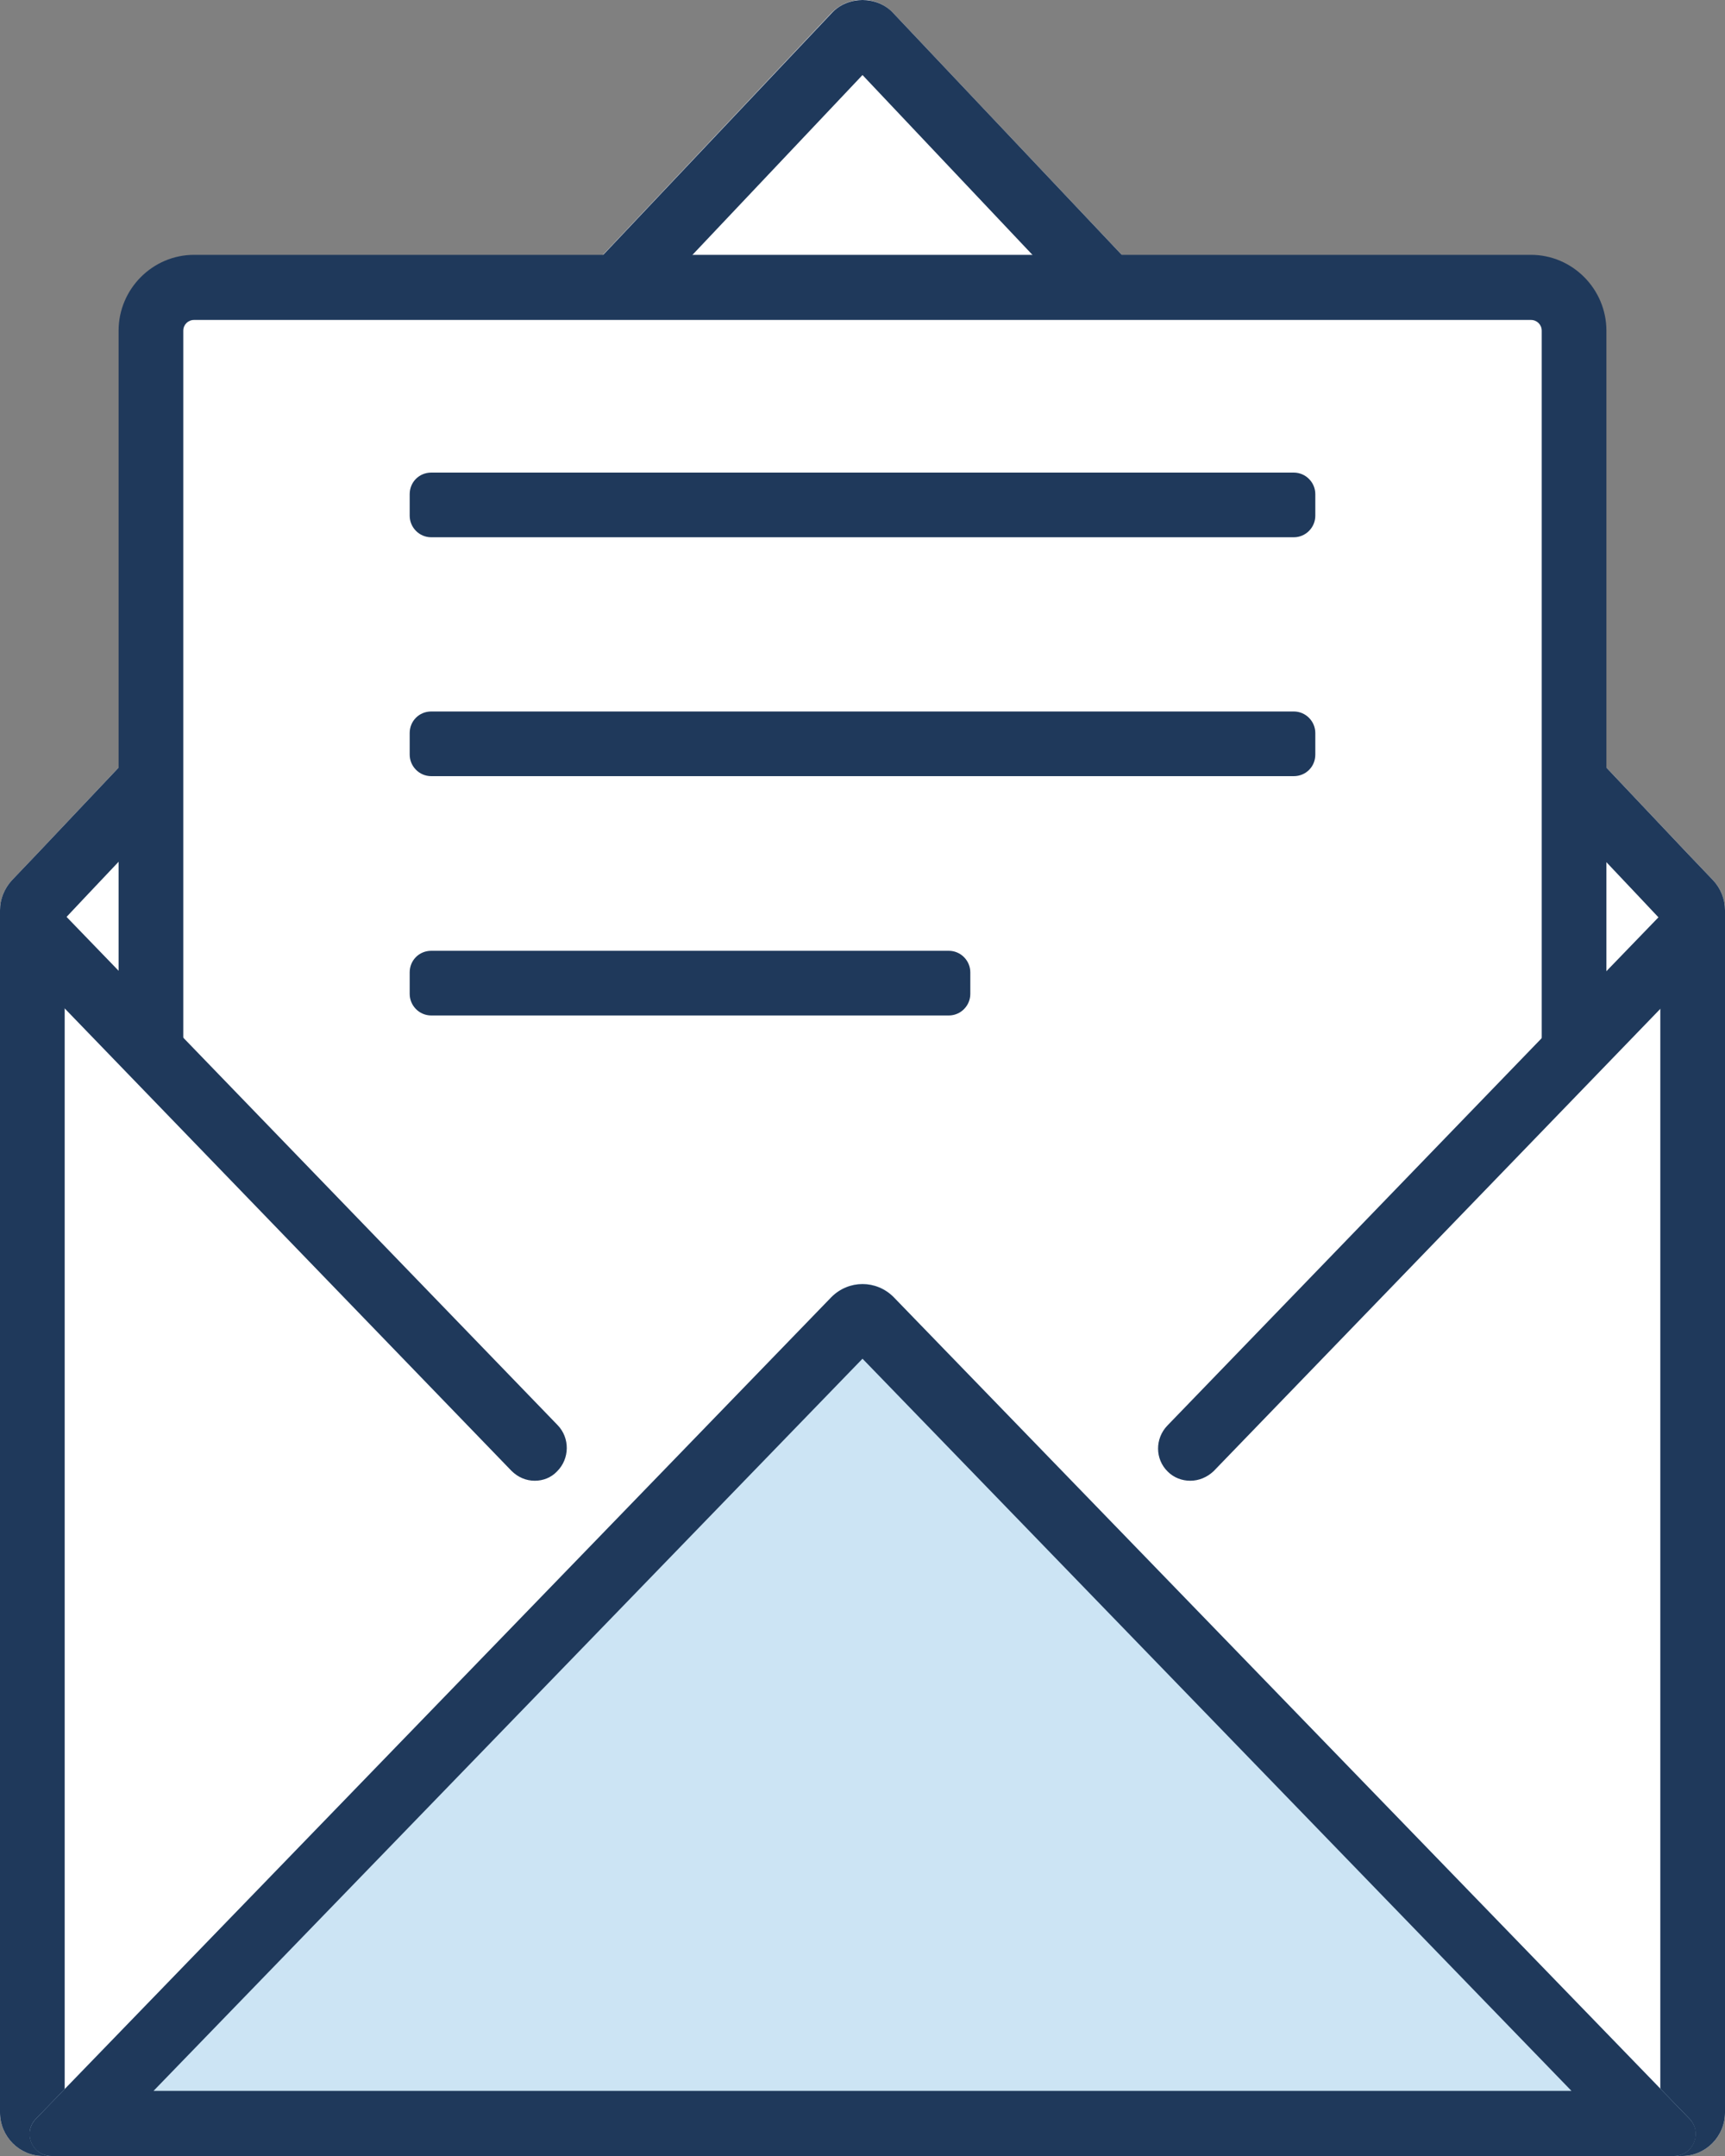 <?xml version="1.0" encoding="utf-8"?>
<!-- Generator: Adobe Illustrator 28.3.0, SVG Export Plug-In . SVG Version: 6.00 Build 0)  -->
<svg version="1.1" id="レイヤー_1" xmlns="http://www.w3.org/2000/svg" xmlns:xlink="http://www.w3.org/1999/xlink" x="0px"
	 y="0px" viewBox="0 0 40 50" enable-background="new 0 0 40 50" xml:space="preserve">
<rect x="0" y="0" width="40" height="50" fill="#808080" stroke="none"/>
<g>
	<g>
		<path fill="#FFFFFF" d="M39.11,19.77L20.72,0.31c-0.39-0.42-1.05-0.42-1.45,0L0.89,19.77l-0.62,0.65C0.1,20.61,0,20.85,0,21.11
			v27.88C0,49.55,0.45,50,1,50h38c0.55,0,1-0.45,1-1.01V21.11c0-0.26-0.1-0.51-0.28-0.7L39.11,19.77z"/>
		<path fill="#1F395B" d="M20,1.74l18.02,19.07l0.48,0.51v27.17h-37V21.31l0.48-0.51L20,1.74 M20,0c-0.26,0-0.53,0.1-0.72,0.31
			L0.89,19.77l-0.62,0.65C0.1,20.61,0,20.85,0,21.11v27.88C0,49.55,0.45,50,1,50h38c0.55,0,1-0.45,1-1.01V21.11
			c0-0.26-0.1-0.51-0.28-0.7l-0.62-0.65L20.72,0.31C20.53,0.1,20.26,0,20,0L20,0z"/>
	</g>
	<g>
		<path fill="#FFFFFF" d="M3.5,24.3V7.67c0-0.56,0.45-1.01,1-1.01h31c0.55,0,1,0.45,1,1.01V24.3"/>
		<path fill="#1F395B" d="M37.25,24.3h-1.5V7.67c0-0.14-0.11-0.25-0.25-0.25h-31c-0.14,0-0.25,0.11-0.25,0.25V24.3h-1.5V7.67
			c0-0.97,0.79-1.76,1.75-1.76h31c0.96,0,1.75,0.79,1.75,1.76V24.3z"/>
	</g>
	<g>
		<path fill="#CCE4F4" d="M38.81,50H1.19c-0.44,0-0.67-0.54-0.36-0.86l18.46-19.06c0.39-0.41,1.04-0.41,1.43,0l18.46,19.06
			C39.48,49.46,39.26,50,38.81,50z"/>
		<path fill="#1F395B" d="M20,31.51l16.44,16.98H3.56L20,31.51 M20,29.78c-0.26,0-0.52,0.1-0.72,0.3L0.83,49.14
			C0.52,49.46,0.74,50,1.19,50h37.63c0.44,0,0.67-0.54,0.36-0.86L20.72,30.08C20.52,29.88,20.26,29.78,20,29.78L20,29.78z"/>
	</g>
	<g>
		<line fill="#CCE4F4" x1="1" y1="21.78" x2="12.4" y2="33.58"/>
		<path fill="#1F395B" d="M12.4,34.34c-0.2,0-0.39-0.08-0.54-0.23l-11.4-11.8c-0.29-0.3-0.28-0.78,0.01-1.07
			c0.3-0.29,0.77-0.28,1.06,0.01l11.4,11.8c0.29,0.3,0.28,0.78-0.01,1.07C12.78,34.27,12.59,34.34,12.4,34.34z"/>
	</g>
	<g>
		<line fill="#CCE4F4" x1="27.6" y1="33.58" x2="39" y2="21.78"/>
		<path fill="#1F395B" d="M27.6,34.34c-0.19,0-0.38-0.07-0.52-0.21c-0.3-0.29-0.3-0.77-0.01-1.07l11.4-11.8
			c0.29-0.3,0.76-0.31,1.06-0.01c0.3,0.29,0.3,0.77,0.01,1.07l-11.4,11.8C27.99,34.26,27.8,34.34,27.6,34.34z"/>
	</g>
	<g>
		<rect x="10" y="11.45" fill="#CCE4F4" width="20" height="0.5"/>
		<path fill="#1F395B" d="M30,12.46H10c-0.28,0-0.5-0.23-0.5-0.5v-0.5c0-0.28,0.22-0.5,0.5-0.5h20c0.28,0,0.5,0.23,0.5,0.5v0.5
			C30.5,12.23,30.28,12.46,30,12.46z"/>
	</g>
	<g>
		<rect x="10" y="17" fill="#CCE4F4" width="20" height="0.5"/>
		<path fill="#1F395B" d="M30,18H10c-0.28,0-0.5-0.23-0.5-0.5V17c0-0.28,0.22-0.5,0.5-0.5h20c0.28,0,0.5,0.23,0.5,0.5v0.5
			C30.5,17.78,30.28,18,30,18z"/>
	</g>
	<g>
		<rect x="10" y="22.54" fill="#CCE4F4" width="12" height="0.5"/>
		<path fill="#1F395B" d="M22,23.55H10c-0.28,0-0.5-0.23-0.5-0.5v-0.5c0-0.28,0.22-0.5,0.5-0.5h12c0.28,0,0.5,0.23,0.5,0.5v0.5
			C22.5,23.32,22.28,23.55,22,23.55z"/>
	</g>
</g>
</svg>
